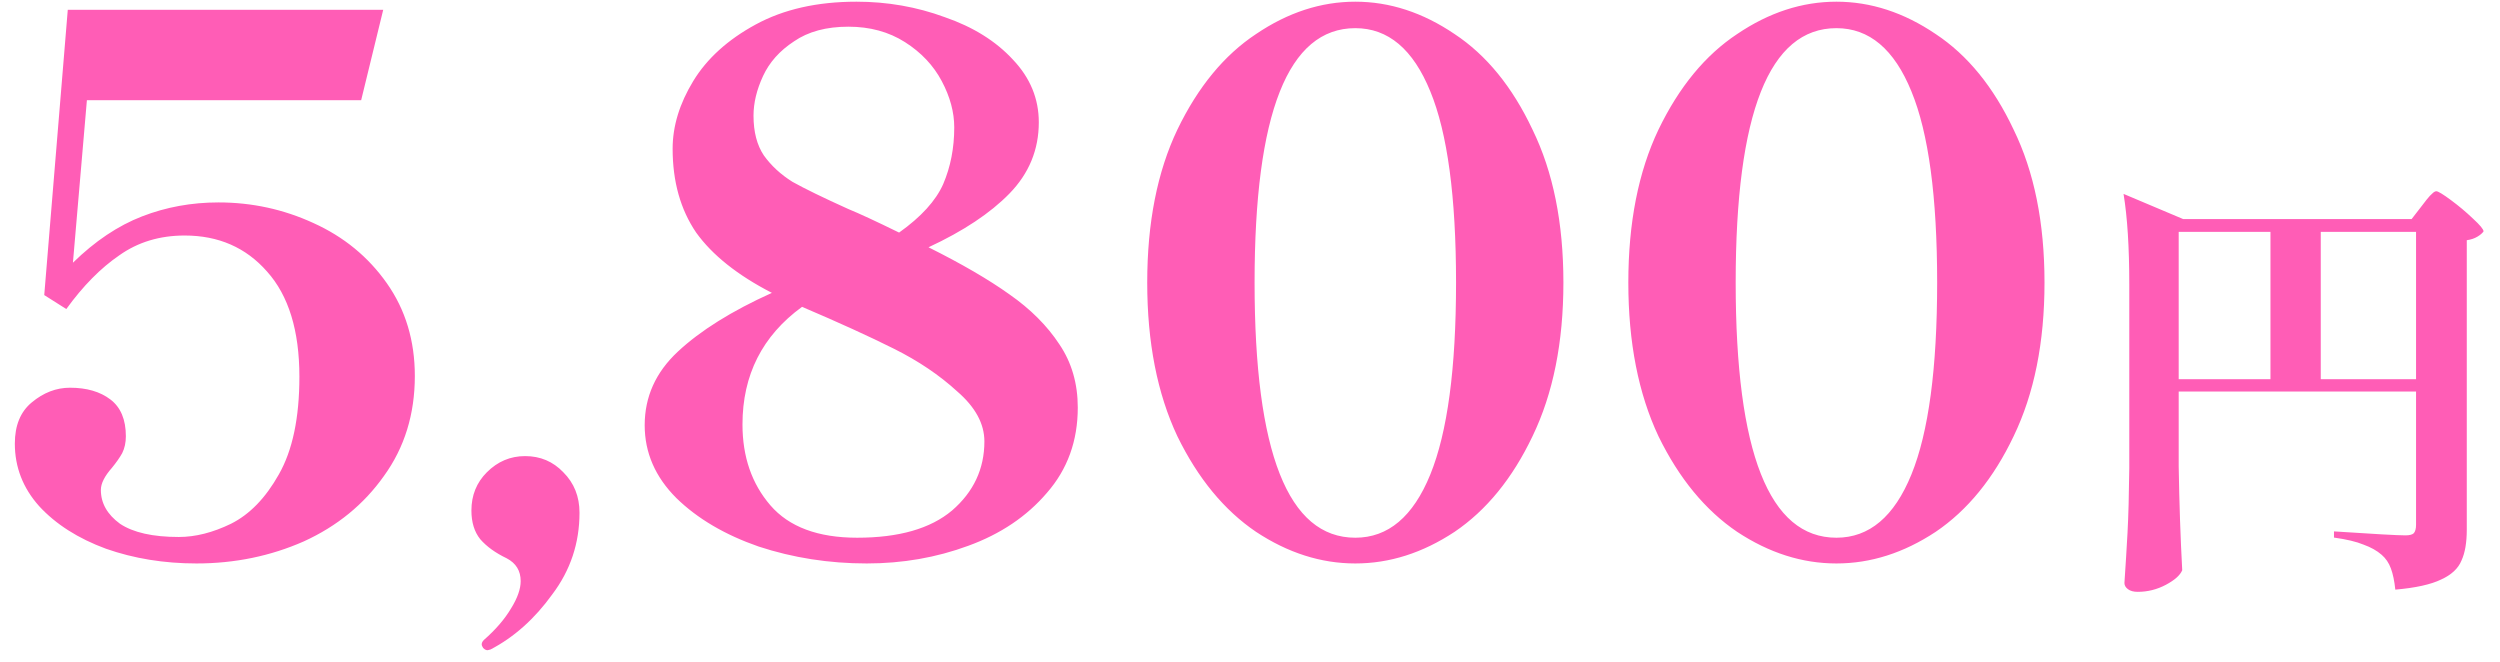 <svg width="136" height="36" viewBox="0 0 136 36" fill="none" xmlns="http://www.w3.org/2000/svg">
<path d="M11.887 11.012C13.7 11.012 15.42 11.385 17.047 12.132C18.7 12.878 20.034 13.972 21.047 15.412C22.06 16.852 22.567 18.532 22.567 20.452C22.567 22.532 22.007 24.345 20.887 25.892C19.794 27.438 18.34 28.625 16.527 29.452C14.713 30.252 12.767 30.652 10.687 30.652C8.927 30.652 7.287 30.385 5.767 29.852C4.247 29.292 3.034 28.518 2.127 27.532C1.247 26.545 0.807 25.412 0.807 24.132C0.807 23.145 1.114 22.398 1.727 21.892C2.367 21.358 3.06 21.092 3.807 21.092C4.714 21.092 5.447 21.305 6.007 21.732C6.567 22.158 6.847 22.825 6.847 23.732C6.847 24.078 6.78 24.385 6.647 24.652C6.514 24.892 6.327 25.158 6.087 25.452C5.687 25.905 5.487 26.305 5.487 26.652C5.487 27.372 5.834 27.985 6.527 28.492C7.247 28.972 8.314 29.212 9.727 29.212C10.633 29.212 11.58 28.972 12.567 28.492C13.58 27.985 14.447 27.092 15.167 25.812C15.914 24.505 16.287 22.732 16.287 20.492C16.287 17.985 15.7 16.078 14.527 14.772C13.38 13.465 11.887 12.812 10.047 12.812C8.687 12.812 7.5 13.172 6.487 13.892C5.474 14.585 4.514 15.558 3.607 16.812L2.407 16.052L3.687 0.532H20.847L19.647 5.452H4.727L3.967 14.292C5.167 13.118 6.42 12.278 7.727 11.772C9.034 11.265 10.42 11.012 11.887 11.012ZM26.525 35.372C26.445 35.372 26.365 35.332 26.285 35.252C26.232 35.172 26.205 35.105 26.205 35.052C26.205 34.972 26.245 34.892 26.325 34.812C26.965 34.252 27.458 33.678 27.805 33.092C28.152 32.532 28.325 32.038 28.325 31.612C28.325 31.052 28.072 30.638 27.565 30.372C26.952 30.078 26.472 29.732 26.125 29.332C25.805 28.932 25.645 28.412 25.645 27.772C25.645 26.945 25.925 26.252 26.485 25.692C27.072 25.105 27.765 24.812 28.565 24.812C29.392 24.812 30.085 25.105 30.645 25.692C31.232 26.278 31.525 27.012 31.525 27.892C31.525 29.545 31.032 31.025 30.045 32.332C29.085 33.665 27.965 34.665 26.685 35.332L26.525 35.372ZM50.511 13.452C52.325 14.358 53.791 15.212 54.911 16.012C56.058 16.812 56.965 17.718 57.631 18.732C58.298 19.718 58.631 20.865 58.631 22.172C58.631 23.985 58.071 25.532 56.951 26.812C55.858 28.092 54.431 29.052 52.671 29.692C50.938 30.332 49.098 30.652 47.151 30.652C45.098 30.652 43.138 30.345 41.271 29.732C39.431 29.092 37.938 28.212 36.791 27.092C35.645 25.945 35.071 24.625 35.071 23.132C35.071 21.585 35.671 20.252 36.871 19.132C38.098 17.985 39.805 16.918 41.991 15.932C40.125 14.972 38.751 13.878 37.871 12.652C37.018 11.398 36.591 9.878 36.591 8.092C36.591 6.865 36.965 5.638 37.711 4.412C38.458 3.185 39.591 2.158 41.111 1.332C42.631 0.505 44.458 0.092 46.591 0.092C48.271 0.092 49.871 0.372 51.391 0.932C52.938 1.465 54.178 2.238 55.111 3.252C56.045 4.238 56.511 5.372 56.511 6.652C56.511 8.145 55.978 9.438 54.911 10.532C53.871 11.598 52.405 12.572 50.511 13.452ZM46.151 1.452C44.951 1.452 43.965 1.718 43.191 2.252C42.418 2.758 41.858 3.385 41.511 4.132C41.165 4.878 40.991 5.598 40.991 6.292C40.991 7.172 41.178 7.892 41.551 8.452C41.951 9.012 42.471 9.492 43.111 9.892C43.778 10.265 44.791 10.758 46.151 11.372C46.738 11.612 47.658 12.038 48.911 12.652C50.111 11.798 50.911 10.918 51.311 10.012C51.711 9.078 51.911 8.052 51.911 6.932C51.911 6.105 51.685 5.265 51.231 4.412C50.778 3.558 50.111 2.852 49.231 2.292C48.351 1.732 47.325 1.452 46.151 1.452ZM46.631 29.252C48.898 29.252 50.618 28.758 51.791 27.772C52.965 26.758 53.551 25.505 53.551 24.012C53.551 23.052 53.058 22.145 52.071 21.292C51.111 20.412 49.965 19.638 48.631 18.972C47.298 18.305 45.631 17.545 43.631 16.692C41.471 18.265 40.391 20.398 40.391 23.092C40.391 24.852 40.898 26.318 41.911 27.492C42.925 28.665 44.498 29.252 46.631 29.252ZM73.729 30.652C71.863 30.652 70.063 30.078 68.329 28.932C66.596 27.758 65.169 26.025 64.049 23.732C62.956 21.412 62.409 18.625 62.409 15.372C62.409 12.118 62.956 9.345 64.049 7.052C65.169 4.732 66.596 2.998 68.329 1.852C70.063 0.678 71.863 0.092 73.729 0.092C75.596 0.092 77.396 0.678 79.129 1.852C80.863 2.998 82.276 4.732 83.369 7.052C84.489 9.345 85.049 12.118 85.049 15.372C85.049 18.625 84.489 21.412 83.369 23.732C82.276 26.025 80.863 27.758 79.129 28.932C77.396 30.078 75.596 30.652 73.729 30.652ZM73.729 29.252C75.516 29.252 76.876 28.105 77.809 25.812C78.743 23.518 79.209 20.038 79.209 15.372C79.209 10.705 78.743 7.238 77.809 4.972C76.876 2.678 75.516 1.532 73.729 1.532C70.076 1.532 68.249 6.145 68.249 15.372C68.249 24.625 70.076 29.252 73.729 29.252ZM99.901 30.652C98.035 30.652 96.235 30.078 94.501 28.932C92.768 27.758 91.341 26.025 90.221 23.732C89.128 21.412 88.581 18.625 88.581 15.372C88.581 12.118 89.128 9.345 90.221 7.052C91.341 4.732 92.768 2.998 94.501 1.852C96.235 0.678 98.035 0.092 99.901 0.092C101.768 0.092 103.568 0.678 105.301 1.852C107.035 2.998 108.448 4.732 109.541 7.052C110.661 9.345 111.221 12.118 111.221 15.372C111.221 18.625 110.661 21.412 109.541 23.732C108.448 26.025 107.035 27.758 105.301 28.932C103.568 30.078 101.768 30.652 99.901 30.652ZM99.901 29.252C101.688 29.252 103.048 28.105 103.981 25.812C104.915 23.518 105.381 20.038 105.381 15.372C105.381 10.705 104.915 7.238 103.981 4.972C103.048 2.678 101.688 1.532 99.901 1.532C96.248 1.532 94.421 6.145 94.421 15.372C94.421 24.625 96.248 29.252 99.901 29.252ZM118.521 25.38C118.553 27.364 118.617 29.244 118.713 31.02C118.601 31.292 118.305 31.556 117.825 31.812C117.345 32.068 116.833 32.196 116.289 32.196C116.065 32.196 115.889 32.148 115.761 32.052C115.633 31.956 115.569 31.844 115.569 31.716C115.633 30.772 115.689 29.86 115.737 28.98C115.785 28.084 115.817 26.916 115.833 25.476V15.468C115.833 13.452 115.729 11.812 115.521 10.548L118.761 11.916H131.193L131.769 11.172C131.817 11.108 131.897 11.004 132.009 10.86C132.137 10.7 132.241 10.588 132.321 10.524C132.401 10.444 132.473 10.404 132.537 10.404C132.633 10.404 132.897 10.564 133.329 10.884C133.761 11.204 134.161 11.54 134.529 11.892C134.913 12.244 135.105 12.476 135.105 12.588C135.041 12.684 134.929 12.78 134.769 12.876C134.609 12.972 134.417 13.036 134.193 13.068V28.812C134.193 29.516 134.097 30.076 133.905 30.492C133.729 30.924 133.361 31.268 132.801 31.524C132.241 31.796 131.409 31.98 130.305 32.076C130.257 31.612 130.177 31.228 130.065 30.924C129.953 30.62 129.785 30.372 129.561 30.18C129.305 29.956 128.977 29.772 128.577 29.628C128.193 29.468 127.657 29.34 126.969 29.244V28.908C129.145 29.052 130.441 29.124 130.857 29.124C131.081 29.124 131.233 29.084 131.313 29.004C131.393 28.908 131.433 28.756 131.433 28.548V21.3H118.521V25.38ZM123.513 12.612H118.521V20.628H123.513V12.612ZM126.249 12.612V20.628H131.433V12.612H126.249Z" fill="#FF5DB6"/>
</svg>
